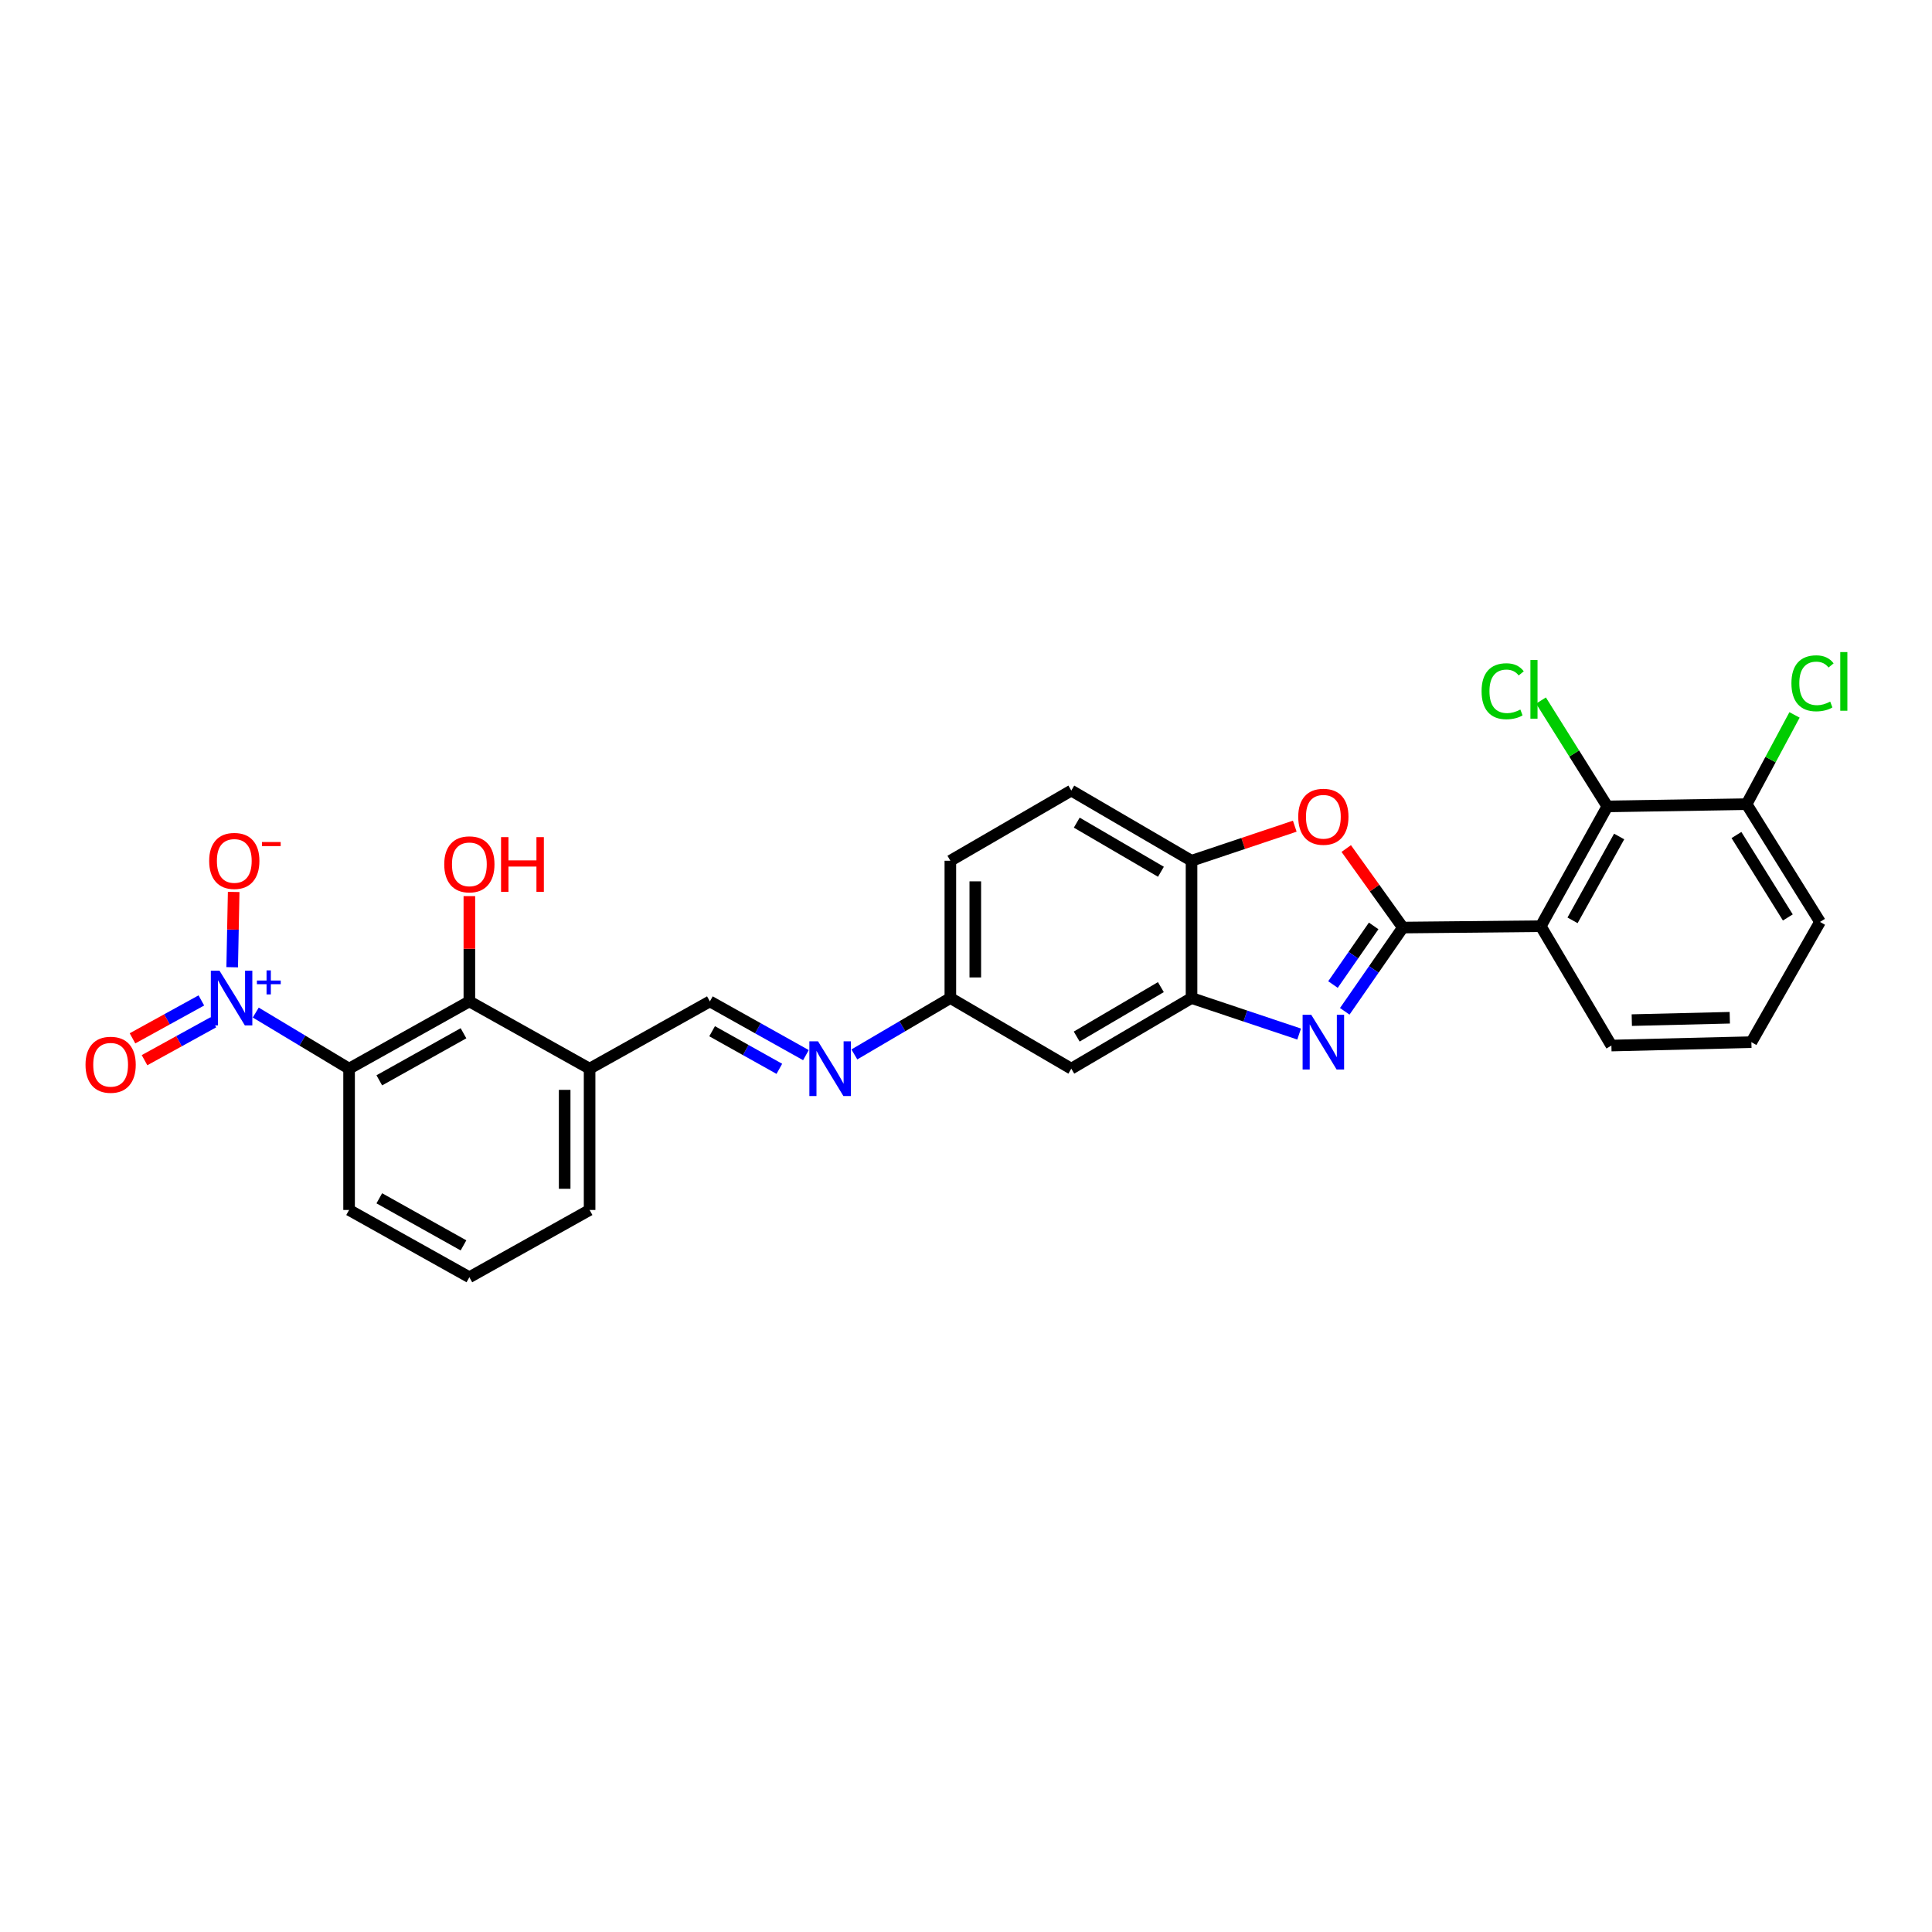<?xml version='1.0' encoding='iso-8859-1'?>
<svg version='1.1' baseProfile='full'
              xmlns='http://www.w3.org/2000/svg'
                      xmlns:rdkit='http://www.rdkit.org/xml'
                      xmlns:xlink='http://www.w3.org/1999/xlink'
                  xml:space='preserve'
width='1000px' height='1000px' viewBox='0 0 1000 1000'>
<!-- END OF HEADER -->
<rect style='opacity:1.0;fill:#FFFFFF;stroke:none' width='1000' height='1000' x='0' y='0'> </rect>
<path class='bond-0' d='M 726.12,480.105 L 711.082,501.78' style='fill:none;fill-rule:evenodd;stroke:#000000;stroke-width:6px;stroke-linecap:butt;stroke-linejoin:miter;stroke-opacity:1' />
<path class='bond-0' d='M 711.082,501.78 L 696.044,523.456' style='fill:none;fill-rule:evenodd;stroke:#0000FF;stroke-width:6px;stroke-linecap:butt;stroke-linejoin:miter;stroke-opacity:1' />
<path class='bond-0' d='M 711.004,479.25 L 700.477,494.423' style='fill:none;fill-rule:evenodd;stroke:#000000;stroke-width:6px;stroke-linecap:butt;stroke-linejoin:miter;stroke-opacity:1' />
<path class='bond-0' d='M 700.477,494.423 L 689.95,509.596' style='fill:none;fill-rule:evenodd;stroke:#0000FF;stroke-width:6px;stroke-linecap:butt;stroke-linejoin:miter;stroke-opacity:1' />
<path class='bond-2' d='M 726.12,480.105 L 797.498,479.395' style='fill:none;fill-rule:evenodd;stroke:#000000;stroke-width:6px;stroke-linecap:butt;stroke-linejoin:miter;stroke-opacity:1' />
<path class='bond-4' d='M 726.12,480.105 L 711.465,459.653' style='fill:none;fill-rule:evenodd;stroke:#000000;stroke-width:6px;stroke-linecap:butt;stroke-linejoin:miter;stroke-opacity:1' />
<path class='bond-4' d='M 711.465,459.653 L 696.81,439.201' style='fill:none;fill-rule:evenodd;stroke:#FF0000;stroke-width:6px;stroke-linecap:butt;stroke-linejoin:miter;stroke-opacity:1' />
<path class='bond-5' d='M 672.429,535.222 L 644.583,525.899' style='fill:none;fill-rule:evenodd;stroke:#0000FF;stroke-width:6px;stroke-linecap:butt;stroke-linejoin:miter;stroke-opacity:1' />
<path class='bond-5' d='M 644.583,525.899 L 616.738,516.575' style='fill:none;fill-rule:evenodd;stroke:#000000;stroke-width:6px;stroke-linecap:butt;stroke-linejoin:miter;stroke-opacity:1' />
<path class='bond-1' d='M 132.378,524.098 L 156.532,538.618' style='fill:none;fill-rule:evenodd;stroke:#0000FF;stroke-width:6px;stroke-linecap:butt;stroke-linejoin:miter;stroke-opacity:1' />
<path class='bond-1' d='M 156.532,538.618 L 180.686,553.138' style='fill:none;fill-rule:evenodd;stroke:#000000;stroke-width:6px;stroke-linecap:butt;stroke-linejoin:miter;stroke-opacity:1' />
<path class='bond-13' d='M 120.179,500.638 L 120.564,481.152' style='fill:none;fill-rule:evenodd;stroke:#0000FF;stroke-width:6px;stroke-linecap:butt;stroke-linejoin:miter;stroke-opacity:1' />
<path class='bond-13' d='M 120.564,481.152 L 120.95,461.665' style='fill:none;fill-rule:evenodd;stroke:#FF0000;stroke-width:6px;stroke-linecap:butt;stroke-linejoin:miter;stroke-opacity:1' />
<path class='bond-14' d='M 104.225,517.817 L 86.402,527.629' style='fill:none;fill-rule:evenodd;stroke:#0000FF;stroke-width:6px;stroke-linecap:butt;stroke-linejoin:miter;stroke-opacity:1' />
<path class='bond-14' d='M 86.402,527.629 L 68.58,537.44' style='fill:none;fill-rule:evenodd;stroke:#FF0000;stroke-width:6px;stroke-linecap:butt;stroke-linejoin:miter;stroke-opacity:1' />
<path class='bond-14' d='M 110.45,529.125 L 92.627,538.936' style='fill:none;fill-rule:evenodd;stroke:#0000FF;stroke-width:6px;stroke-linecap:butt;stroke-linejoin:miter;stroke-opacity:1' />
<path class='bond-14' d='M 92.627,538.936 L 74.805,548.748' style='fill:none;fill-rule:evenodd;stroke:#FF0000;stroke-width:6px;stroke-linecap:butt;stroke-linejoin:miter;stroke-opacity:1' />
<path class='bond-7' d='M 797.498,479.395 L 831.96,417.397' style='fill:none;fill-rule:evenodd;stroke:#000000;stroke-width:6px;stroke-linecap:butt;stroke-linejoin:miter;stroke-opacity:1' />
<path class='bond-7' d='M 813.949,476.366 L 838.072,432.967' style='fill:none;fill-rule:evenodd;stroke:#000000;stroke-width:6px;stroke-linecap:butt;stroke-linejoin:miter;stroke-opacity:1' />
<path class='bond-20' d='M 797.498,479.395 L 834.061,541.178' style='fill:none;fill-rule:evenodd;stroke:#000000;stroke-width:6px;stroke-linecap:butt;stroke-linejoin:miter;stroke-opacity:1' />
<path class='bond-3' d='M 180.686,553.138 L 242.942,518.325' style='fill:none;fill-rule:evenodd;stroke:#000000;stroke-width:6px;stroke-linecap:butt;stroke-linejoin:miter;stroke-opacity:1' />
<path class='bond-3' d='M 196.324,559.182 L 239.903,534.812' style='fill:none;fill-rule:evenodd;stroke:#000000;stroke-width:6px;stroke-linecap:butt;stroke-linejoin:miter;stroke-opacity:1' />
<path class='bond-31' d='M 180.686,553.138 L 180.686,626.28' style='fill:none;fill-rule:evenodd;stroke:#000000;stroke-width:6px;stroke-linecap:butt;stroke-linejoin:miter;stroke-opacity:1' />
<path class='bond-8' d='M 670.168,427.631 L 643.453,436.579' style='fill:none;fill-rule:evenodd;stroke:#FF0000;stroke-width:6px;stroke-linecap:butt;stroke-linejoin:miter;stroke-opacity:1' />
<path class='bond-8' d='M 643.453,436.579 L 616.738,445.527' style='fill:none;fill-rule:evenodd;stroke:#000000;stroke-width:6px;stroke-linecap:butt;stroke-linejoin:miter;stroke-opacity:1' />
<path class='bond-12' d='M 616.738,516.575 L 554.503,553.138' style='fill:none;fill-rule:evenodd;stroke:#000000;stroke-width:6px;stroke-linecap:butt;stroke-linejoin:miter;stroke-opacity:1' />
<path class='bond-12' d='M 600.864,510.931 L 557.3,536.525' style='fill:none;fill-rule:evenodd;stroke:#000000;stroke-width:6px;stroke-linecap:butt;stroke-linejoin:miter;stroke-opacity:1' />
<path class='bond-28' d='M 616.738,516.575 L 616.738,445.527' style='fill:none;fill-rule:evenodd;stroke:#000000;stroke-width:6px;stroke-linecap:butt;stroke-linejoin:miter;stroke-opacity:1' />
<path class='bond-6' d='M 242.942,518.325 L 305.177,553.138' style='fill:none;fill-rule:evenodd;stroke:#000000;stroke-width:6px;stroke-linecap:butt;stroke-linejoin:miter;stroke-opacity:1' />
<path class='bond-19' d='M 242.942,518.325 L 242.942,491.079' style='fill:none;fill-rule:evenodd;stroke:#000000;stroke-width:6px;stroke-linecap:butt;stroke-linejoin:miter;stroke-opacity:1' />
<path class='bond-19' d='M 242.942,491.079 L 242.942,463.834' style='fill:none;fill-rule:evenodd;stroke:#FF0000;stroke-width:6px;stroke-linecap:butt;stroke-linejoin:miter;stroke-opacity:1' />
<path class='bond-15' d='M 831.96,417.397 L 904.04,416.235' style='fill:none;fill-rule:evenodd;stroke:#000000;stroke-width:6px;stroke-linecap:butt;stroke-linejoin:miter;stroke-opacity:1' />
<path class='bond-18' d='M 831.96,417.397 L 814.786,389.994' style='fill:none;fill-rule:evenodd;stroke:#000000;stroke-width:6px;stroke-linecap:butt;stroke-linejoin:miter;stroke-opacity:1' />
<path class='bond-18' d='M 814.786,389.994 L 797.612,362.592' style='fill:none;fill-rule:evenodd;stroke:#00CC00;stroke-width:6px;stroke-linecap:butt;stroke-linejoin:miter;stroke-opacity:1' />
<path class='bond-17' d='M 616.738,445.527 L 554.503,409.2' style='fill:none;fill-rule:evenodd;stroke:#000000;stroke-width:6px;stroke-linecap:butt;stroke-linejoin:miter;stroke-opacity:1' />
<path class='bond-17' d='M 600.896,451.226 L 557.332,425.797' style='fill:none;fill-rule:evenodd;stroke:#000000;stroke-width:6px;stroke-linecap:butt;stroke-linejoin:miter;stroke-opacity:1' />
<path class='bond-9' d='M 305.177,553.138 L 367.433,518.325' style='fill:none;fill-rule:evenodd;stroke:#000000;stroke-width:6px;stroke-linecap:butt;stroke-linejoin:miter;stroke-opacity:1' />
<path class='bond-24' d='M 305.177,553.138 L 305.177,626.28' style='fill:none;fill-rule:evenodd;stroke:#000000;stroke-width:6px;stroke-linecap:butt;stroke-linejoin:miter;stroke-opacity:1' />
<path class='bond-24' d='M 292.27,564.11 L 292.27,615.309' style='fill:none;fill-rule:evenodd;stroke:#000000;stroke-width:6px;stroke-linecap:butt;stroke-linejoin:miter;stroke-opacity:1' />
<path class='bond-10' d='M 442.212,545.768 L 467.058,531.172' style='fill:none;fill-rule:evenodd;stroke:#0000FF;stroke-width:6px;stroke-linecap:butt;stroke-linejoin:miter;stroke-opacity:1' />
<path class='bond-10' d='M 467.058,531.172 L 491.903,516.575' style='fill:none;fill-rule:evenodd;stroke:#000000;stroke-width:6px;stroke-linecap:butt;stroke-linejoin:miter;stroke-opacity:1' />
<path class='bond-11' d='M 417.145,546.133 L 392.289,532.229' style='fill:none;fill-rule:evenodd;stroke:#0000FF;stroke-width:6px;stroke-linecap:butt;stroke-linejoin:miter;stroke-opacity:1' />
<path class='bond-11' d='M 392.289,532.229 L 367.433,518.325' style='fill:none;fill-rule:evenodd;stroke:#000000;stroke-width:6px;stroke-linecap:butt;stroke-linejoin:miter;stroke-opacity:1' />
<path class='bond-11' d='M 403.387,553.227 L 385.988,543.494' style='fill:none;fill-rule:evenodd;stroke:#0000FF;stroke-width:6px;stroke-linecap:butt;stroke-linejoin:miter;stroke-opacity:1' />
<path class='bond-11' d='M 385.988,543.494 L 368.589,533.76' style='fill:none;fill-rule:evenodd;stroke:#000000;stroke-width:6px;stroke-linecap:butt;stroke-linejoin:miter;stroke-opacity:1' />
<path class='bond-16' d='M 554.503,553.138 L 491.903,516.575' style='fill:none;fill-rule:evenodd;stroke:#000000;stroke-width:6px;stroke-linecap:butt;stroke-linejoin:miter;stroke-opacity:1' />
<path class='bond-22' d='M 904.04,416.235 L 916.443,393.136' style='fill:none;fill-rule:evenodd;stroke:#000000;stroke-width:6px;stroke-linecap:butt;stroke-linejoin:miter;stroke-opacity:1' />
<path class='bond-22' d='M 916.443,393.136 L 928.846,370.038' style='fill:none;fill-rule:evenodd;stroke:#00CC00;stroke-width:6px;stroke-linecap:butt;stroke-linejoin:miter;stroke-opacity:1' />
<path class='bond-30' d='M 904.04,416.235 L 942.031,477.186' style='fill:none;fill-rule:evenodd;stroke:#000000;stroke-width:6px;stroke-linecap:butt;stroke-linejoin:miter;stroke-opacity:1' />
<path class='bond-30' d='M 898.785,432.205 L 925.379,474.871' style='fill:none;fill-rule:evenodd;stroke:#000000;stroke-width:6px;stroke-linecap:butt;stroke-linejoin:miter;stroke-opacity:1' />
<path class='bond-29' d='M 491.903,516.575 L 491.903,445.527' style='fill:none;fill-rule:evenodd;stroke:#000000;stroke-width:6px;stroke-linecap:butt;stroke-linejoin:miter;stroke-opacity:1' />
<path class='bond-29' d='M 504.81,505.918 L 504.81,456.184' style='fill:none;fill-rule:evenodd;stroke:#000000;stroke-width:6px;stroke-linecap:butt;stroke-linejoin:miter;stroke-opacity:1' />
<path class='bond-23' d='M 554.503,409.2 L 491.903,445.527' style='fill:none;fill-rule:evenodd;stroke:#000000;stroke-width:6px;stroke-linecap:butt;stroke-linejoin:miter;stroke-opacity:1' />
<path class='bond-26' d='M 834.061,541.178 L 906.514,539.421' style='fill:none;fill-rule:evenodd;stroke:#000000;stroke-width:6px;stroke-linecap:butt;stroke-linejoin:miter;stroke-opacity:1' />
<path class='bond-26' d='M 844.616,528.011 L 895.333,526.781' style='fill:none;fill-rule:evenodd;stroke:#000000;stroke-width:6px;stroke-linecap:butt;stroke-linejoin:miter;stroke-opacity:1' />
<path class='bond-21' d='M 180.686,626.28 L 242.942,661.094' style='fill:none;fill-rule:evenodd;stroke:#000000;stroke-width:6px;stroke-linecap:butt;stroke-linejoin:miter;stroke-opacity:1' />
<path class='bond-21' d='M 196.324,620.236 L 239.903,644.606' style='fill:none;fill-rule:evenodd;stroke:#000000;stroke-width:6px;stroke-linecap:butt;stroke-linejoin:miter;stroke-opacity:1' />
<path class='bond-25' d='M 305.177,626.28 L 242.942,661.094' style='fill:none;fill-rule:evenodd;stroke:#000000;stroke-width:6px;stroke-linecap:butt;stroke-linejoin:miter;stroke-opacity:1' />
<path class='bond-27' d='M 906.514,539.421 L 942.031,477.186' style='fill:none;fill-rule:evenodd;stroke:#000000;stroke-width:6px;stroke-linecap:butt;stroke-linejoin:miter;stroke-opacity:1' />
<path  class='atom-1' d='M 678.707 525.261
L 687.987 540.261
Q 688.907 541.741, 690.387 544.421
Q 691.867 547.101, 691.947 547.261
L 691.947 525.261
L 695.707 525.261
L 695.707 553.581
L 691.827 553.581
L 681.867 537.181
Q 680.707 535.261, 679.467 533.061
Q 678.267 530.861, 677.907 530.181
L 677.907 553.581
L 674.227 553.581
L 674.227 525.261
L 678.707 525.261
' fill='#0000FF'/>
<path  class='atom-2' d='M 113.604 502.415
L 122.884 517.415
Q 123.804 518.895, 125.284 521.575
Q 126.764 524.255, 126.844 524.415
L 126.844 502.415
L 130.604 502.415
L 130.604 530.735
L 126.724 530.735
L 116.764 514.335
Q 115.604 512.415, 114.364 510.215
Q 113.164 508.015, 112.804 507.335
L 112.804 530.735
L 109.124 530.735
L 109.124 502.415
L 113.604 502.415
' fill='#0000FF'/>
<path  class='atom-2' d='M 132.98 507.52
L 137.969 507.52
L 137.969 502.266
L 140.187 502.266
L 140.187 507.52
L 145.308 507.52
L 145.308 509.421
L 140.187 509.421
L 140.187 514.701
L 137.969 514.701
L 137.969 509.421
L 132.98 509.421
L 132.98 507.52
' fill='#0000FF'/>
<path  class='atom-5' d='M 671.967 422.754
Q 671.967 415.954, 675.327 412.154
Q 678.687 408.354, 684.967 408.354
Q 691.247 408.354, 694.607 412.154
Q 697.967 415.954, 697.967 422.754
Q 697.967 429.634, 694.567 433.554
Q 691.167 437.434, 684.967 437.434
Q 678.727 437.434, 675.327 433.554
Q 671.967 429.674, 671.967 422.754
M 684.967 434.234
Q 689.287 434.234, 691.607 431.354
Q 693.967 428.434, 693.967 422.754
Q 693.967 417.194, 691.607 414.394
Q 689.287 411.554, 684.967 411.554
Q 680.647 411.554, 678.287 414.354
Q 675.967 417.154, 675.967 422.754
Q 675.967 428.474, 678.287 431.354
Q 680.647 434.234, 684.967 434.234
' fill='#FF0000'/>
<path  class='atom-11' d='M 423.408 538.978
L 432.688 553.978
Q 433.608 555.458, 435.088 558.138
Q 436.568 560.818, 436.648 560.978
L 436.648 538.978
L 440.408 538.978
L 440.408 567.298
L 436.528 567.298
L 426.568 550.898
Q 425.408 548.978, 424.168 546.778
Q 422.968 544.578, 422.608 543.898
L 422.608 567.298
L 418.928 567.298
L 418.928 538.978
L 423.408 538.978
' fill='#0000FF'/>
<path  class='atom-14' d='M 108.269 445.607
Q 108.269 438.807, 111.629 435.007
Q 114.989 431.207, 121.269 431.207
Q 127.549 431.207, 130.909 435.007
Q 134.269 438.807, 134.269 445.607
Q 134.269 452.487, 130.869 456.407
Q 127.469 460.287, 121.269 460.287
Q 115.029 460.287, 111.629 456.407
Q 108.269 452.527, 108.269 445.607
M 121.269 457.087
Q 125.589 457.087, 127.909 454.207
Q 130.269 451.287, 130.269 445.607
Q 130.269 440.047, 127.909 437.247
Q 125.589 434.407, 121.269 434.407
Q 116.949 434.407, 114.589 437.207
Q 112.269 440.007, 112.269 445.607
Q 112.269 451.327, 114.589 454.207
Q 116.949 457.087, 121.269 457.087
' fill='#FF0000'/>
<path  class='atom-14' d='M 135.589 435.83
L 145.278 435.83
L 145.278 437.942
L 135.589 437.942
L 135.589 435.83
' fill='#FF0000'/>
<path  class='atom-15' d='M 44.263 551.117
Q 44.263 544.317, 47.623 540.517
Q 50.983 536.717, 57.263 536.717
Q 63.543 536.717, 66.903 540.517
Q 70.263 544.317, 70.263 551.117
Q 70.263 557.997, 66.863 561.917
Q 63.463 565.797, 57.263 565.797
Q 51.023 565.797, 47.623 561.917
Q 44.263 558.037, 44.263 551.117
M 57.263 562.597
Q 61.583 562.597, 63.903 559.717
Q 66.263 556.797, 66.263 551.117
Q 66.263 545.557, 63.903 542.757
Q 61.583 539.917, 57.263 539.917
Q 52.943 539.917, 50.583 542.717
Q 48.263 545.517, 48.263 551.117
Q 48.263 556.837, 50.583 559.717
Q 52.943 562.597, 57.263 562.597
' fill='#FF0000'/>
<path  class='atom-19' d='M 766.864 357.784
Q 766.864 350.744, 770.144 347.064
Q 773.464 343.344, 779.744 343.344
Q 785.584 343.344, 788.704 347.464
L 786.064 349.624
Q 783.784 346.624, 779.744 346.624
Q 775.464 346.624, 773.184 349.504
Q 770.944 352.344, 770.944 357.784
Q 770.944 363.384, 773.264 366.264
Q 775.624 369.144, 780.184 369.144
Q 783.304 369.144, 786.944 367.264
L 788.064 370.264
Q 786.584 371.224, 784.344 371.784
Q 782.104 372.344, 779.624 372.344
Q 773.464 372.344, 770.144 368.584
Q 766.864 364.824, 766.864 357.784
' fill='#00CC00'/>
<path  class='atom-19' d='M 792.144 341.624
L 795.824 341.624
L 795.824 371.984
L 792.144 371.984
L 792.144 341.624
' fill='#00CC00'/>
<path  class='atom-20' d='M 229.942 447.379
Q 229.942 440.579, 233.302 436.779
Q 236.662 432.979, 242.942 432.979
Q 249.222 432.979, 252.582 436.779
Q 255.942 440.579, 255.942 447.379
Q 255.942 454.259, 252.542 458.179
Q 249.142 462.059, 242.942 462.059
Q 236.702 462.059, 233.302 458.179
Q 229.942 454.299, 229.942 447.379
M 242.942 458.859
Q 247.262 458.859, 249.582 455.979
Q 251.942 453.059, 251.942 447.379
Q 251.942 441.819, 249.582 439.019
Q 247.262 436.179, 242.942 436.179
Q 238.622 436.179, 236.262 438.979
Q 233.942 441.779, 233.942 447.379
Q 233.942 453.099, 236.262 455.979
Q 238.622 458.859, 242.942 458.859
' fill='#FF0000'/>
<path  class='atom-20' d='M 259.342 433.299
L 263.182 433.299
L 263.182 445.339
L 277.662 445.339
L 277.662 433.299
L 281.502 433.299
L 281.502 461.619
L 277.662 461.619
L 277.662 448.539
L 263.182 448.539
L 263.182 461.619
L 259.342 461.619
L 259.342 433.299
' fill='#FF0000'/>
<path  class='atom-23' d='M 927.239 353.675
Q 927.239 346.635, 930.519 342.955
Q 933.839 339.235, 940.119 339.235
Q 945.959 339.235, 949.079 343.355
L 946.439 345.515
Q 944.159 342.515, 940.119 342.515
Q 935.839 342.515, 933.559 345.395
Q 931.319 348.235, 931.319 353.675
Q 931.319 359.275, 933.639 362.155
Q 935.999 365.035, 940.559 365.035
Q 943.679 365.035, 947.319 363.155
L 948.439 366.155
Q 946.959 367.115, 944.719 367.675
Q 942.479 368.235, 939.999 368.235
Q 933.839 368.235, 930.519 364.475
Q 927.239 360.715, 927.239 353.675
' fill='#00CC00'/>
<path  class='atom-23' d='M 952.519 337.515
L 956.199 337.515
L 956.199 367.875
L 952.519 367.875
L 952.519 337.515
' fill='#00CC00'/>
</svg>
